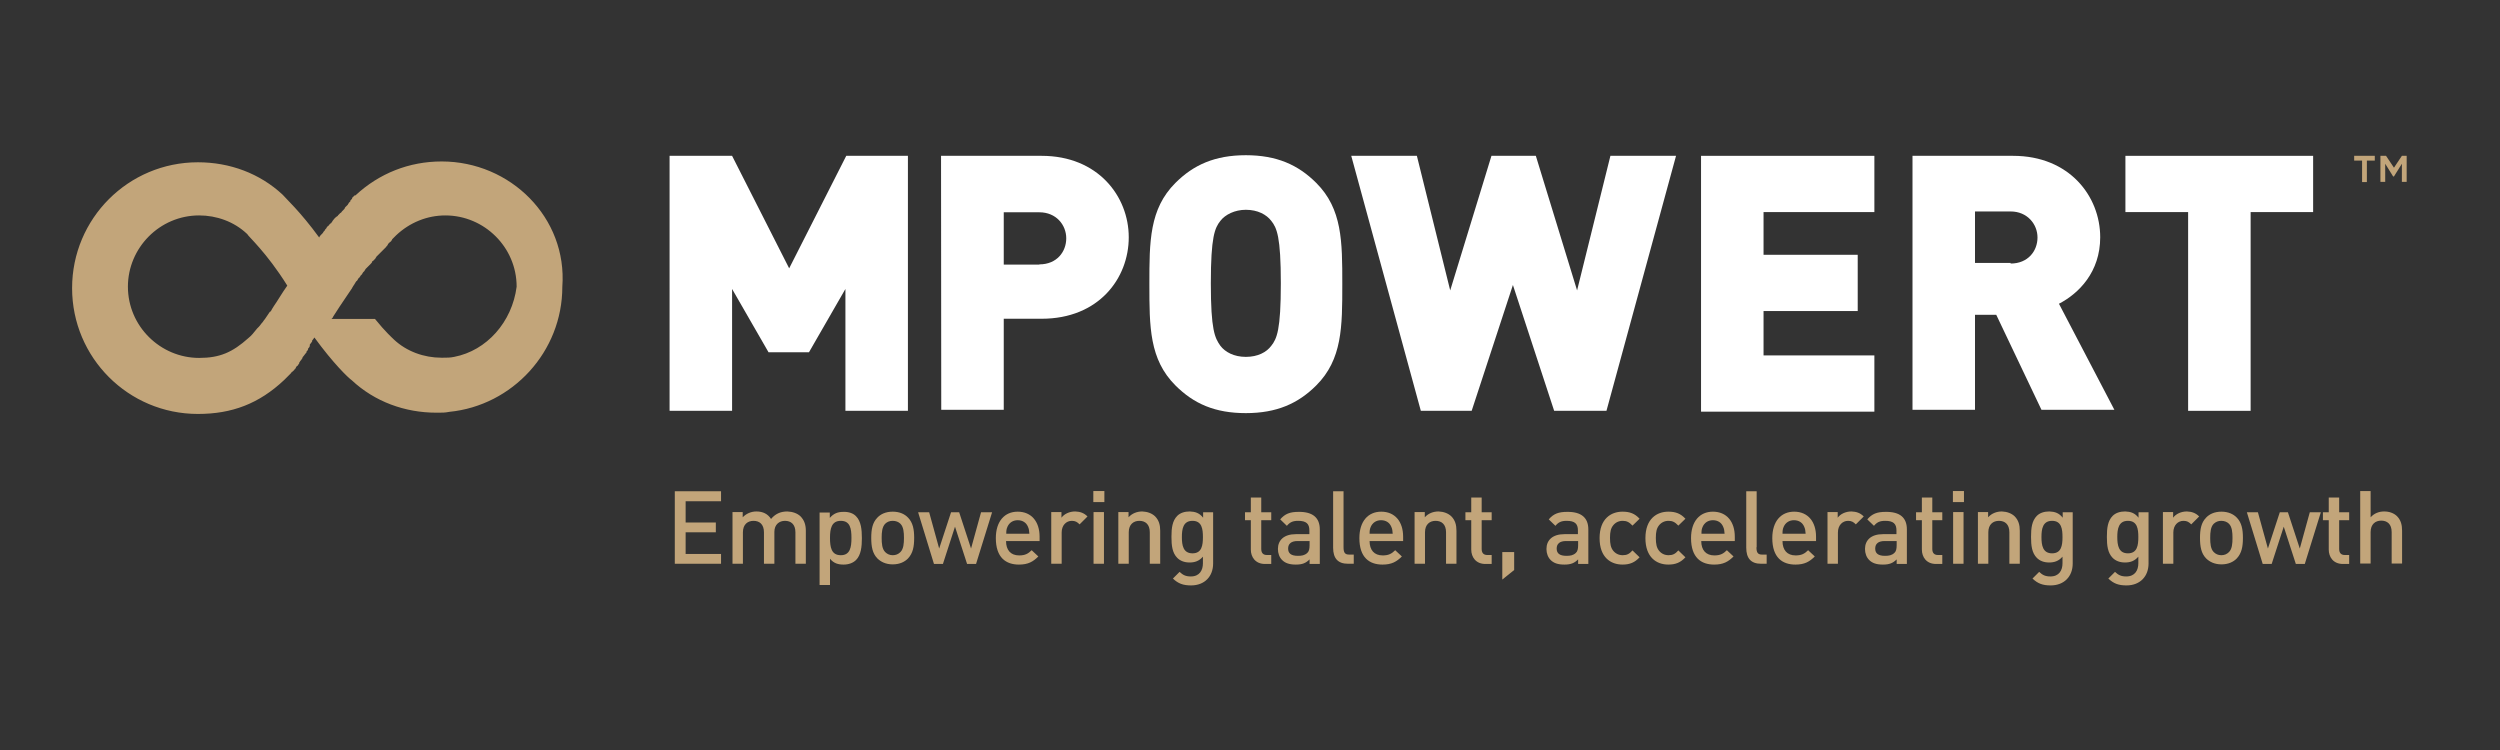 <?xml version="1.0" encoding="utf-8"?>
<!-- Generator: Adobe Illustrator 27.5.0, SVG Export Plug-In . SVG Version: 6.00 Build 0)  -->
<svg version="1.1" id="Layer_1" xmlns="http://www.w3.org/2000/svg" xmlns:xlink="http://www.w3.org/1999/xlink" x="0px" y="0px"
	 viewBox="0 0 1200 360" style="enable-background:new 0 0 1200 360;" xml:space="preserve">
<rect x="0" y="0" width="1200" height="360" fill="#333333" stroke="none"/>
<style type="text/css">
	.st0{fill:#FFFFFF;}
	.st1{fill:#C2A57A;}
</style>
<path class="st0" d="M321.8,74.8h29.6l27.4,54l27.4-54h29.6v122.4h-30v-58.5l-17.5,30.4h-19.4l-17.5-30.4v58.5h-30V74.8H321.8z"/>
<path class="st0" d="M451.7,74.8H500c27,0,41.8,19.4,41.8,39.1s-14.4,39.1-41.8,39.1h-18.2v43.7h-30L451.7,74.8L451.7,74.8z
	 M498.9,126.9c8.4,0,12.9-6.1,12.9-12.5c0-6.5-4.9-12.5-12.9-12.5h-17.1v25.1H498.9z"/>
<path class="st0" d="M564.2,185c-12.5-12.5-12.5-28.1-12.5-48.6s0-36.1,12.5-48.6c8.7-8.7,19-13.3,33.8-13.3s25.1,4.6,33.8,13.3
	c12.5,12.5,12.5,28.1,12.5,48.6s0,36.1-12.5,48.6c-8.7,8.7-19,13.3-33.8,13.3S573,193.8,564.2,185z M610.2,166
	c2.7-3.4,4.6-7.6,4.6-30s-1.9-26.6-4.6-30c-2.3-3-6.5-5.3-12.2-5.3c-5.3,0-9.9,2.3-12.2,5.3c-2.7,3.4-4.6,7.6-4.6,30
	s1.9,26.2,4.6,30c2.3,3,6.5,5.3,12.2,5.3S607.9,169.1,610.2,166z"/>
<path class="st0" d="M648.6,74.8h31.5l16,64.6l19.8-64.6h21.3l19.8,64.6l16-64.6h31.5l-33.4,122.4h-25.1l-19.8-60.4l-19.8,60.4H682
	L648.6,74.8z"/>
<path class="st0" d="M816.5,74.8h83.2v27h-53.2v20.5h45.2v27h-45.2v21.3h53.2v27h-83.2V74.8z"/>
<path class="st0" d="M918,74.8h48.3c27,0,41.8,19.4,41.8,39.1c0,16.7-10.3,27-19.8,31.9l26.6,50.9h-35l-21.7-45.6H948v45.6h-30V74.8
	z M965.1,126.5c8.4,0,12.9-6.1,12.9-12.5s-4.9-12.5-12.9-12.5H948v24.7h17.1V126.5z"/>
<path class="st0" d="M1050.2,101.8h-30v-27h90.1v27h-30v95.4h-30V101.8z"/>
<g>
	<path class="st1" d="M212,77.5c-15.6,0-30,5.7-41.4,16.3l0,0l0,0l0,0l0,0l0,0l0,0l0,0l0,0l0,0c0,0,0,0-0.4,0l0,0l0,0l0,0l0,0
		c0,0,0,0-0.4,0.4l0,0l-0.4,0.4l0,0c0,0,0,0-0.4,0.4c0,0,0,0,0,0.4l-0.4,0.4l0,0l-0.4,0.4c0,0,0,0,0,0.4l-0.4,0.4c0,0,0,0-0.4,0.4
		c0,0.4-0.4,0.4-0.4,0.8l0,0c-0.4,0.4-0.4,0.4-0.8,0.8c0,0,0,0-0.4,0.4c0,0-0.4,0.4-0.4,0.8c0,0,0,0-0.4,0.4
		c-0.4,0.4-0.4,0.4-0.8,0.8l0,0c-0.4,0.4-0.4,0.8-0.8,0.8c0,0,0,0-0.4,0.4c-0.4,0.4-0.4,0.4-0.8,0.8c0,0,0,0.4-0.4,0.4
		c-1.5,1.1-1.5,1.5-1.9,1.9l0,0c-0.4,0.4-0.4,0.8-0.8,1.1c0,0,0,0.4-0.4,0.4c-0.4,0.4-0.4,0.4-0.8,0.8c0,0,0,0.4-0.4,0.4
		c-0.4,0.4-0.8,0.8-0.8,1.1l0,0c-0.4,0.4-0.8,0.8-0.8,1.1l-0.4,0.4c-0.4,0.4-0.4,0.8-0.8,1.1l-0.4,0.4c-0.4,0.4-0.8,0.8-1.1,1.5
		c-9.1-12.5-16.3-19-17.5-20.5c-11-10.3-25.5-15.6-40.7-15.6c-33.4,0-60.4,27-60.4,60.4s27,60.4,60.4,60.4
		c16.3,0,29.3-4.9,41.4-16.3c0.4-0.4,0.8-0.8,0.8-0.8s0,0,0.4-0.4c0.4-0.4,0.8-0.8,0.8-0.8l0,0c0.4-0.4,0.4-0.4,0.8-0.8
		c0,0,0,0,0.4-0.4c0.4-0.4,0.4-0.8,0.8-0.8l0,0c0.4-0.4,0.4-0.4,0.8-0.8l0,0c0.4-0.4,0.4-0.8,0.8-0.8c0,0,0,0,0-0.4
		c0.4-0.4,0.4-0.8,0.8-0.8l0,0c0.4-0.4,0.4-0.8,0.8-1.1c0,0,0,0,0-0.4c0.4-0.4,0.4-0.8,0.8-1.1l0,0c0.4-0.4,0.4-0.8,0.8-1.1
		c0,0,0,0,0-0.4c0.8-0.8,1.1-1.5,1.9-2.3c0,0,0,0,0-0.4c0.4-0.4,0.8-0.8,0.8-1.5l0,0c0.4-0.4,0.8-0.8,0.8-1.5c0,0,0,0,0-0.4
		c0.4-0.4,0.8-1.1,1.1-1.5c0,0,0,0,0-0.4c0.4-0.4,0.8-1.1,1.1-1.5c0,0,0,0,0-0.4v0.4c9.1,12.5,16.3,19.4,17.9,20.5
		c11,10.3,25.5,15.6,40.7,15.6c0.4,0,0.4,0,0.8,0c1.9,0,3.4,0,5.3-0.4c30.4-3,54.3-28.9,54.3-60C272.4,104.5,245,77.5,212,77.5z
		 M137.9,137.1c-2.7,3.8-4.6,7.2-6.5,9.9c-0.4,0.8-0.8,1.1-1.1,1.9c-0.4,0.4-0.4,0.8-0.8,0.8c-0.8,1.1-1.5,2.3-2.3,3.4
		c-0.4,0.4-0.8,1.1-1.1,1.5c-0.8,0.8-1.1,1.5-1.9,2.3c-0.4,0.4-0.4,0.4-0.8,0.8c-1.5,1.9-2.7,3.4-4.2,4.6l0,0
		c-7.6,6.8-13.7,9.5-23.6,9.5c-18.6,0-34.2-15.2-34.2-34.2c0-18.6,15.2-34.2,34.2-34.2c8.4,0,16.7,3,22.8,8.7l0.4,0.4
		C118.9,113.2,128,121.2,137.9,137.1L137.9,137.1z M218,171.3c-1.9,0.4-3.4,0.4-5.3,0.4c-0.4,0-0.4,0-0.8,0c-8.4,0-16.7-3-22.8-8.7
		l-0.4-0.4c0,0-3.8-3.4-8.7-9.5h-20.9c0.4-0.4,0.8-0.8,0.8-1.1c1.9-3,4.2-6.5,6.8-10.3c0.8-1.1,1.5-2.3,2.3-3.4l0,0
		c0-0.4,0.4-0.4,0.4-0.8c0.4-0.4,0.4-0.8,0.8-1.1c0-0.4,0.4-0.4,0.4-0.8c0.4-0.4,0.4-0.8,0.8-0.8c0-0.4,0.4-0.4,0.4-0.8
		c0.4-0.4,0.4-0.8,0.8-0.8c0-0.4,0.4-0.4,0.4-0.8c0.4-0.4,0.4-0.4,0.8-0.8c0-0.4,0.4-0.4,0.4-0.8c0.4-0.4,0.4-0.4,0.8-0.8
		c0-0.4,0.4-0.4,0.4-0.8c0.4-0.4,0.4-0.4,0.8-0.8l0.4-0.4c0.4-0.4,0.4-0.4,0.8-0.8l0.4-0.4c0.4-0.4,0.8-0.8,0.8-1.1
		c0,0,0-0.4,0.4-0.4c0.4-0.4,0.4-0.4,0.8-0.8l0.4-0.4c0-0.4,0.4-0.4,0.4-0.8l0.4-0.4l0.4-0.4l0.4-0.4l0.4-0.4l0.4-0.4l0.4-0.4
		l0.4-0.4l0.4-0.4l0.4-0.4l0.4-0.4l0.4-0.4l0.4-0.4c0,0,0-0.4,0.4-0.4c0-0.4,0.4-0.4,0.4-0.8c0,0,0-0.4,0.4-0.4c0,0,0-0.4,0.4-0.4
		c0,0,0-0.4,0.4-0.4c0,0,0,0,0.4-0.4c0,0,0-0.4,0.4-0.4c0,0,0,0,0-0.4c0,0,0,0,0.4-0.4l0,0c0,0,0,0,0.4-0.4l0,0c0,0,0,0,0.4-0.4l0,0
		c0,0,0,0,0.4-0.4l0,0l0.4-0.4l0,0l0,0l0,0l0,0l0,0l0,0l0,0l0,0l0,0l0,0l0,0l0,0c6.5-6.1,14.8-9.5,23.6-9.5
		c18.6,0,34.2,15.2,34.2,34.2C245.8,154.6,233.6,168.3,218,171.3z"/>
</g>
<g>
	<path class="st1" d="M1133.8,77.1h-3.8v-2.3h9.9v2.3h-3.8v10.3h-2.3V77.1z M1142.6,74.8h2.7l3.8,5.7l3.8-5.7h2.3v12.5h-2.3v-8.7
		l-3.8,6.1h-0.4l-3.8-6.1v8.7h-2.3V74.8z"/>
</g>
<g>
	<path class="st1" d="M346.1,240.6h-17v10.2h14.5v4.7h-14.5v10.4h17v4.7h-22.2v-34.8h22.2V240.6z"/>
	<path class="st1" d="M384.2,247.8c1.9,1.9,2.6,4.2,2.6,7v15.8h-5v-15.1c0-3.9-2.2-5.5-5-5.5c-2.7,0-5.1,1.7-5.1,5.3v15.3h-5v-15.1
		c0-3.9-2.2-5.5-5-5.5s-5.1,1.7-5.1,5.5v15.1h-5v-24.8h4.9v2.5c1.7-1.8,4.1-2.8,6.6-2.8c3.1,0,5.5,1.2,7,3.6c2-2.4,4.5-3.6,7.8-3.6
		C380.5,245.6,382.7,246.4,384.2,247.8z"/>
	<path class="st1" d="M410.9,247.8c2.4,2.4,2.8,6.4,2.8,10.5s-0.4,8.1-2.8,10.5c-1.4,1.4-3.5,2.2-6,2.2c-2.6,0-4.7-0.6-6.5-2.8v12.6
		h-5v-34.8h4.9v2.6c1.9-2.2,3.9-2.9,6.5-2.9C407.4,245.6,409.6,246.4,410.9,247.8z M398.4,258.2c0,4.4,0.6,8.3,5.2,8.3
		c4.5,0,5.1-3.9,5.1-8.3s-0.6-8.2-5.1-8.2C399.1,250,398.4,253.8,398.4,258.2z"/>
	<path class="st1" d="M435.9,248.5c2.3,2.4,2.9,5.6,2.9,9.7c0,4.2-0.6,7.3-2.9,9.8c-1.6,1.7-4.1,2.9-7.4,2.9c-3.4,0-5.8-1.3-7.4-2.9
		c-2.3-2.4-2.9-5.6-2.9-9.8c0-4.2,0.6-7.3,2.9-9.7c1.6-1.7,4-2.9,7.4-2.9C431.9,245.6,434.3,246.8,435.9,248.5z M424.9,251.4
		c-1.5,1.5-1.7,4.1-1.7,6.8s0.2,5.3,1.7,6.8c0.9,0.9,2.1,1.5,3.6,1.5s2.7-0.5,3.7-1.5c1.5-1.5,1.7-4.1,1.7-6.8s-0.2-5.3-1.7-6.8
		c-0.9-0.9-2.2-1.4-3.7-1.4S425.8,250.5,424.9,251.4z"/>
	<path class="st1" d="M440.7,245.9h5.3l4.8,17.4l5.7-17.4h3.9l5.7,17.4l4.8-17.4h5.3l-7.7,24.8h-4.3l-5.8-17.9l-5.8,17.9h-4.3
		L440.7,245.9z"/>
	<path class="st1" d="M482.9,259.7c0,4.3,2.2,6.9,6.3,6.9c2.8,0,4.3-0.8,6-2.5l3.2,3c-2.5,2.5-4.9,3.9-9.3,3.9
		c-6.2,0-11.1-3.3-11.1-12.7c0-8.1,4.2-12.7,10.5-12.7c6.6,0,10.5,4.8,10.5,12v2.1H482.9z M493.4,252.8c-0.8-1.9-2.5-3.1-4.9-3.1
		c-2.4,0-4.1,1.3-4.9,3.1c-0.5,1.1-0.6,1.9-0.6,3.4h11.1C494,254.7,493.9,253.9,493.4,252.8z"/>
	<path class="st1" d="M522,247.9l-3.8,3.8c-1.1-1.1-2-1.7-3.7-1.7c-2.7,0-4.9,2.1-4.9,5.6v15h-5v-24.8h4.9v2.7c1.3-1.8,3.8-3,6.6-3
		C518.5,245.6,520.3,246.2,522,247.9z"/>
	<path class="st1" d="M530.1,241h-5.3v-5.3h5.3V241z M529.9,270.6h-5v-24.8h5V270.6z"/>
	<path class="st1" d="M554.4,247.8c1.9,1.9,2.5,4.2,2.5,7v15.8h-5v-15.1c0-3.9-2.2-5.5-5-5.5s-5.1,1.7-5.1,5.5v15.1h-5v-24.8h4.9
		v2.5c1.7-1.9,4.1-2.8,6.6-2.8C550.8,245.6,552.9,246.4,554.4,247.8z"/>
	<path class="st1" d="M577.5,248.5v-2.6h4.8v24.6c0,6.1-4,10.5-10.6,10.5c-3.8,0-6.2-0.9-8.7-3.3l3.2-3.2c1.6,1.5,2.9,2.2,5.4,2.2
		c4.2,0,5.8-3,5.8-6.3v-3.2c-1.8,2.1-3.9,2.8-6.4,2.8c-2.5,0-4.5-0.8-5.9-2.2c-2.4-2.4-2.8-5.9-2.8-10.1c0-4.2,0.4-7.7,2.8-10.1
		c1.4-1.4,3.5-2.1,6-2.1C573.7,245.6,575.7,246.2,577.5,248.5z M567.3,257.8c0,3.9,0.6,7.8,5.1,7.8c4.5,0,5-3.9,5-7.8
		c0-3.9-0.5-7.8-5-7.8C567.9,250,567.3,253.9,567.3,257.8z"/>
	<path class="st1" d="M605.4,245.9h4.8v3.8h-4.8v13.8c0,1.9,0.9,2.9,2.7,2.9h2.1v4.3h-3c-4.6,0-6.8-3.3-6.8-6.9v-14.1h-2.8v-3.8h2.8
		v-7.1h5V245.9z"/>
	<path class="st1" d="M633.5,254.1v16.6h-4.9v-2.2c-1.8,1.8-3.5,2.5-6.6,2.5s-5.1-0.7-6.6-2.2c-1.3-1.3-2-3.2-2-5.3
		c0-4.2,2.9-7.1,8.6-7.1h6.5v-1.8c0-3.2-1.5-4.6-5.4-4.6c-2.6,0-4,0.7-5.4,2.4l-3.2-3.1c2.3-2.7,4.7-3.6,8.8-3.6
		C630.1,245.6,633.5,248.5,633.5,254.1z M622.8,259.7c-3,0-4.5,1.3-4.5,3.6c0,2.3,1.4,3.5,4.7,3.5c1.8,0,3.2-0.2,4.5-1.4
		c0.8-0.7,1.1-1.9,1.1-3.7v-2H622.8z"/>
	<path class="st1" d="M644.9,262.7c0,2.6,0.7,3.5,2.7,3.5h2.2v4.4H647c-4.8,0-7.1-2.6-7.1-7.7v-27.1h5V262.7z"/>
	<path class="st1" d="M657.4,259.7c0,4.3,2.2,6.9,6.3,6.9c2.8,0,4.3-0.8,6-2.5l3.2,3c-2.5,2.5-4.9,3.9-9.3,3.9
		c-6.2,0-11.1-3.3-11.1-12.7c0-8.1,4.2-12.7,10.5-12.7c6.6,0,10.5,4.8,10.5,12v2.1H657.4z M667.8,252.8c-0.8-1.9-2.5-3.1-4.9-3.1
		c-2.4,0-4.1,1.3-4.9,3.1c-0.5,1.1-0.6,1.9-0.6,3.4h11.1C668.4,254.7,668.3,253.9,667.8,252.8z"/>
	<path class="st1" d="M696.6,247.8c1.9,1.9,2.5,4.2,2.5,7v15.8h-5v-15.1c0-3.9-2.2-5.5-5-5.5s-5.1,1.7-5.1,5.5v15.1h-5v-24.8h4.9
		v2.5c1.7-1.9,4.1-2.8,6.6-2.8C693,245.6,695.1,246.4,696.6,247.8z"/>
	<path class="st1" d="M711.2,245.9h4.8v3.8h-4.8v13.8c0,1.9,0.9,2.9,2.7,2.9h2.1v4.3h-3c-4.6,0-6.8-3.3-6.8-6.9v-14.1h-2.8v-3.8h2.8
		v-7.1h5V245.9z"/>
	<path class="st1" d="M726.8,273.6l-5.7,4.6V265h5.7V273.6z"/>
	<path class="st1" d="M762.4,254.1v16.6h-4.9v-2.2c-1.8,1.8-3.5,2.5-6.6,2.5s-5.1-0.7-6.6-2.2c-1.3-1.3-2-3.2-2-5.3
		c0-4.2,2.9-7.1,8.6-7.1h6.5v-1.8c0-3.2-1.5-4.6-5.4-4.6c-2.6,0-4,0.7-5.4,2.4l-3.2-3.1c2.3-2.7,4.7-3.6,8.8-3.6
		C759,245.6,762.4,248.5,762.4,254.1z M751.7,259.7c-3,0-4.5,1.3-4.5,3.6c0,2.3,1.4,3.5,4.7,3.5c1.8,0,3.2-0.2,4.5-1.4
		c0.8-0.7,1.1-1.9,1.1-3.7v-2H751.7z"/>
	<path class="st1" d="M787,249l-3.4,3.3c-1.6-1.7-2.8-2.3-4.7-2.3c-1.9,0-3.5,0.8-4.6,2.2c-1.1,1.4-1.5,3.1-1.5,6s0.4,4.7,1.5,6.1
		c1.1,1.4,2.7,2.2,4.6,2.2c2,0,3.2-0.6,4.7-2.3l3.4,3.3c-2.3,2.5-4.7,3.5-8.2,3.5c-5.6,0-11-3.4-11-12.7s5.5-12.7,11-12.7
		C782.3,245.6,784.7,246.5,787,249z"/>
	<path class="st1" d="M809,249l-3.4,3.3c-1.6-1.7-2.8-2.3-4.7-2.3c-1.9,0-3.5,0.8-4.6,2.2c-1.1,1.4-1.5,3.1-1.5,6s0.4,4.7,1.5,6.1
		c1.1,1.4,2.7,2.2,4.6,2.2c2,0,3.2-0.6,4.7-2.3l3.4,3.3c-2.3,2.5-4.7,3.5-8.2,3.5c-5.6,0-11-3.4-11-12.7s5.5-12.7,11-12.7
		C804.3,245.6,806.7,246.5,809,249z"/>
	<path class="st1" d="M816.6,259.7c0,4.3,2.2,6.9,6.3,6.9c2.8,0,4.3-0.8,6-2.5l3.2,3c-2.5,2.5-4.9,3.9-9.3,3.9
		c-6.2,0-11.1-3.3-11.1-12.7c0-8.1,4.2-12.7,10.5-12.7c6.6,0,10.5,4.8,10.5,12v2.1H816.6z M827.1,252.8c-0.8-1.9-2.5-3.1-4.9-3.1
		c-2.4,0-4.1,1.3-4.9,3.1c-0.5,1.1-0.6,1.9-0.6,3.4h11.1C827.7,254.7,827.6,253.9,827.1,252.8z"/>
	<path class="st1" d="M843.1,262.7c0,2.6,0.7,3.5,2.7,3.5h2.2v4.4h-2.7c-4.8,0-7.1-2.6-7.1-7.7v-27.1h5V262.7z"/>
	<path class="st1" d="M855.6,259.7c0,4.3,2.2,6.9,6.3,6.9c2.8,0,4.3-0.8,6-2.5l3.2,3c-2.5,2.5-4.9,3.9-9.3,3.9
		c-6.2,0-11.1-3.3-11.1-12.7c0-8.1,4.2-12.7,10.5-12.7c6.6,0,10.5,4.8,10.5,12v2.1H855.6z M866,252.8c-0.8-1.9-2.5-3.1-4.9-3.1
		c-2.4,0-4.1,1.3-4.9,3.1c-0.5,1.1-0.6,1.9-0.6,3.4h11.1C866.6,254.7,866.5,253.9,866,252.8z"/>
	<path class="st1" d="M894.6,247.9l-3.8,3.8c-1.1-1.1-2-1.7-3.7-1.7c-2.7,0-4.9,2.1-4.9,5.6v15h-5v-24.8h4.9v2.7
		c1.3-1.8,3.8-3,6.6-3C891.1,245.6,892.9,246.2,894.6,247.9z"/>
	<path class="st1" d="M915.3,254.1v16.6h-4.9v-2.2c-1.8,1.8-3.5,2.5-6.6,2.5s-5.1-0.7-6.6-2.2c-1.3-1.3-2-3.2-2-5.3
		c0-4.2,2.9-7.1,8.6-7.1h6.5v-1.8c0-3.2-1.5-4.6-5.4-4.6c-2.6,0-4,0.7-5.4,2.4l-3.2-3.1c2.3-2.7,4.7-3.6,8.8-3.6
		C912,245.6,915.3,248.5,915.3,254.1z M904.6,259.7c-3,0-4.5,1.3-4.5,3.6c0,2.3,1.4,3.5,4.7,3.5c1.8,0,3.2-0.2,4.5-1.4
		c0.8-0.7,1.1-1.9,1.1-3.7v-2H904.6z"/>
	<path class="st1" d="M927.5,245.9h4.8v3.8h-4.8v13.8c0,1.9,0.9,2.9,2.7,2.9h2.1v4.3h-3c-4.6,0-6.8-3.3-6.8-6.9v-14.1h-2.8v-3.8h2.8
		v-7.1h5V245.9z"/>
	<path class="st1" d="M942.7,241h-5.3v-5.3h5.3V241z M942.5,270.6h-5v-24.8h5V270.6z"/>
	<path class="st1" d="M967,247.8c1.9,1.9,2.5,4.2,2.5,7v15.8h-5v-15.1c0-3.9-2.2-5.5-5-5.5s-5.1,1.7-5.1,5.5v15.1h-5v-24.8h4.9v2.5
		c1.7-1.9,4.1-2.8,6.6-2.8C963.4,245.6,965.5,246.4,967,247.8z"/>
	<path class="st1" d="M990.1,248.5v-2.6h4.8v24.6c0,6.1-4,10.5-10.6,10.5c-3.8,0-6.2-0.9-8.7-3.3l3.2-3.2c1.6,1.5,2.9,2.2,5.4,2.2
		c4.2,0,5.8-3,5.8-6.3v-3.2c-1.8,2.1-3.9,2.8-6.4,2.8c-2.5,0-4.5-0.8-5.9-2.2c-2.4-2.4-2.8-5.9-2.8-10.1c0-4.2,0.4-7.7,2.8-10.1
		c1.4-1.4,3.5-2.1,6-2.1C986.3,245.6,988.3,246.2,990.1,248.5z M979.9,257.8c0,3.9,0.6,7.8,5.1,7.8s5-3.9,5-7.8c0-3.9-0.5-7.8-5-7.8
		S979.9,253.9,979.9,257.8z"/>
	<path class="st1" d="M1026.5,248.5v-2.6h4.8v24.6c0,6.1-4,10.5-10.6,10.5c-3.8,0-6.2-0.9-8.7-3.3l3.2-3.2c1.6,1.5,2.9,2.2,5.4,2.2
		c4.2,0,5.8-3,5.8-6.3v-3.2c-1.8,2.1-3.9,2.8-6.4,2.8c-2.5,0-4.5-0.8-5.9-2.2c-2.4-2.4-2.8-5.9-2.8-10.1c0-4.2,0.4-7.7,2.8-10.1
		c1.4-1.4,3.5-2.1,6-2.1C1022.7,245.6,1024.7,246.2,1026.5,248.5z M1016.3,257.8c0,3.9,0.6,7.8,5.1,7.8s5-3.9,5-7.8
		c0-3.9-0.5-7.8-5-7.8S1016.3,253.9,1016.3,257.8z"/>
	<path class="st1" d="M1055.6,247.9l-3.8,3.8c-1.1-1.1-2-1.7-3.7-1.7c-2.7,0-4.9,2.1-4.9,5.6v15h-5v-24.8h4.9v2.7
		c1.3-1.8,3.8-3,6.6-3C1052.1,245.6,1053.9,246.2,1055.6,247.9z"/>
	<path class="st1" d="M1073.7,248.5c2.3,2.4,2.9,5.6,2.9,9.7c0,4.2-0.6,7.3-2.9,9.8c-1.6,1.7-4.1,2.9-7.4,2.9
		c-3.4,0-5.8-1.3-7.4-2.9c-2.3-2.4-2.9-5.6-2.9-9.8c0-4.2,0.6-7.3,2.9-9.7c1.6-1.7,4-2.9,7.4-2.9
		C1069.6,245.6,1072.1,246.8,1073.7,248.5z M1062.6,251.4c-1.5,1.5-1.7,4.1-1.7,6.8s0.2,5.3,1.7,6.8c0.9,0.9,2.1,1.5,3.6,1.5
		s2.7-0.5,3.7-1.5c1.5-1.5,1.7-4.1,1.7-6.8s-0.2-5.3-1.7-6.8c-0.9-0.9-2.2-1.4-3.7-1.4S1063.6,250.5,1062.6,251.4z"/>
	<path class="st1" d="M1078.5,245.9h5.3l4.8,17.4l5.7-17.4h3.9l5.7,17.4l4.8-17.4h5.3l-7.7,24.8h-4.3l-5.8-17.9l-5.8,17.9h-4.3
		L1078.5,245.9z"/>
	<path class="st1" d="M1122.8,245.9h4.8v3.8h-4.8v13.8c0,1.9,0.9,2.9,2.7,2.9h2.1v4.3h-3c-4.6,0-6.8-3.3-6.8-6.9v-14.1h-2.8v-3.8
		h2.8v-7.1h5V245.9z"/>
	<path class="st1" d="M1137.9,248.3c1.7-1.9,4-2.8,6.5-2.8c2.5,0,4.6,0.8,6.1,2.2c1.9,1.9,2.5,4.2,2.5,7v15.8h-5v-15.1
		c0-3.9-2.2-5.5-5-5.5s-5.1,1.7-5.1,5.5v15.1h-5v-34.8h5V248.3z"/>
</g>
</svg>
